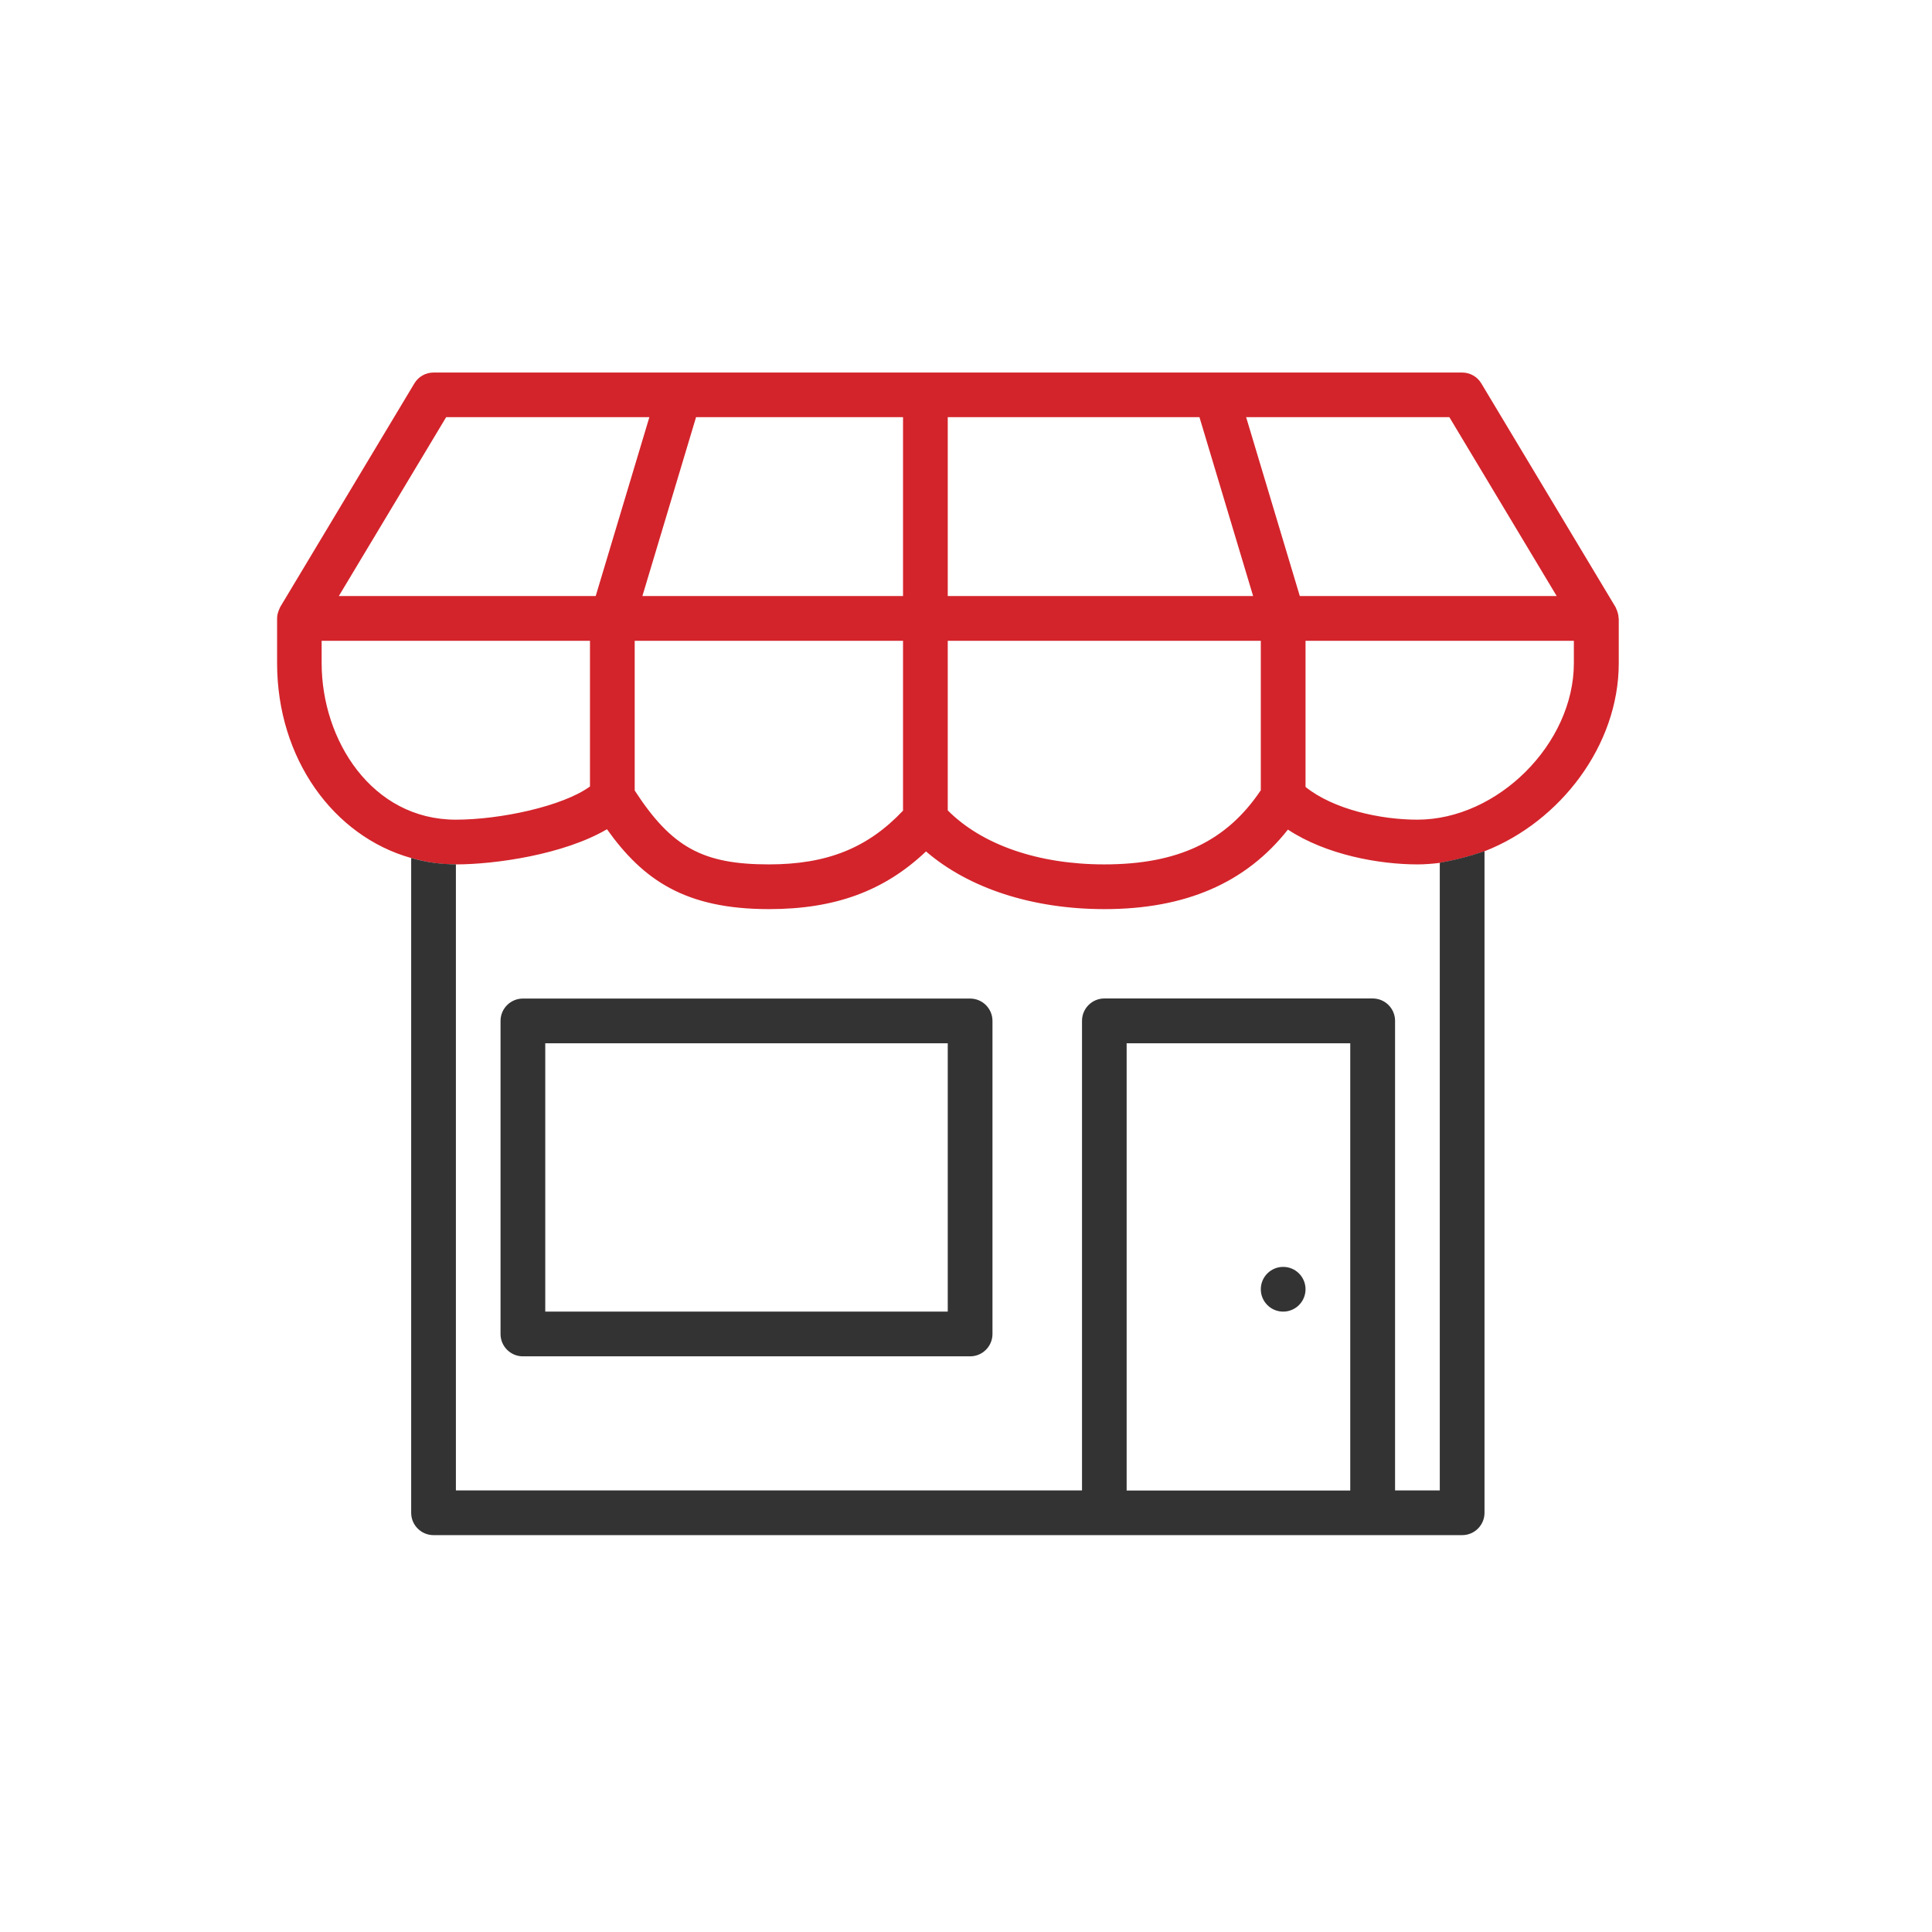 <?xml version="1.0" encoding="utf-8"?>
<!-- Generator: Adobe Illustrator 25.0.0, SVG Export Plug-In . SVG Version: 6.00 Build 0)  -->
<svg version="1.1" id="Layer_1" xmlns="http://www.w3.org/2000/svg" xmlns:xlink="http://www.w3.org/1999/xlink" x="0px" y="0px"
	 viewBox="0 0 216 216" style="enable-background:new 0 0 216 216;" xml:space="preserve">
<style type="text/css">
	.st0{fill:#D3242B;}
	.st1{fill:#333333;}
	.st2{fill:none;}
	.st3{clip-path:url(#SVGID_2_);fill:#333333;}
	.st4{clip-path:url(#SVGID_4_);fill:#333333;}
	.st5{clip-path:url(#SVGID_6_);fill:#333333;}
	.st6{clip-path:url(#SVGID_8_);fill:#D3242B;}
	.st7{clip-path:url(#SVGID_10_);fill:#D3242B;}
	.st8{clip-path:url(#SVGID_12_);fill:#D3242B;}
	.st9{clip-path:url(#SVGID_14_);fill:#333333;}
	.st10{clip-path:url(#SVGID_14_);}
	.st11{clip-path:url(#SVGID_16_);fill:#333333;}
	.st12{fill-rule:evenodd;clip-rule:evenodd;fill:#333333;}
	.st13{fill-rule:evenodd;clip-rule:evenodd;fill:#D3242B;}
</style>
<path id="accent_364_" class="st0" d="M180.96,69.13c0-0.29-0.07-0.58-0.17-0.85c-0.03-0.07-0.06-0.14-0.09-0.21
	c-0.03-0.07-0.05-0.14-0.09-0.21l-15-25c-0.45-0.75-1.26-1.21-2.14-1.21h-115c-0.88,0-1.69,0.46-2.14,1.21l-15,25
	c-0.04,0.07-0.06,0.14-0.09,0.21c-0.03,0.07-0.06,0.14-0.09,0.21c-0.1,0.28-0.17,0.56-0.17,0.85c0,0,0,0.01,0,0.01v5
	c0,10.66,6.29,19.35,15,21.79c0.78,0.22,1.69,0.43,2.73,0.57c0.83,0.11,1.59,0.14,2.27,0.14c4.39,0,12.06-1.1,16.88-3.93
	c4.06,5.69,8.76,8.93,18.12,8.93c7.35,0,12.87-2.01,17.55-6.45c4.78,4.12,11.89,6.45,19.95,6.45c9.06,0,15.8-2.92,20.51-8.89
	c4.31,2.84,10.23,3.89,14.49,3.89c0.84,0,1.67-0.07,2.5-0.17c0.82-0.15,1.7-0.34,2.62-0.58c0.85-0.22,1.64-0.47,2.38-0.72
	c8.46-3.31,15-11.84,15-21.02v-5C180.96,69.14,180.96,69.13,180.96,69.13z M65.96,87.93c-3.04,2.21-10.01,3.71-15,3.71
	c-9.39,0-15-8.9-15-17.5v-2.5h30V87.93z M66.6,66.64H37.88l12-20H72.6L66.6,66.64z M100.96,90.63c-3.95,4.18-8.49,6.01-15,6.01
	c-7.39,0-10.87-1.9-15-8.26V71.64h30V90.63z M100.96,66.64H71.82l6-20h23.14V66.64z M105.96,46.64h28.14l6,20h-34.14V46.64z
	 M140.96,88.35c-3.83,5.71-9.25,8.29-17.5,8.29c-7.4,0-13.69-2.2-17.5-6.04V71.64h35V88.35z M139.32,46.64h22.72l12,20h-28.72
	L139.32,46.64z M175.96,74.14c0,9-8.51,17.5-17.5,17.5c-4.12,0-9.38-1.15-12.5-3.66V71.64h30V74.14z"/>
<g id="icon_370_">
	<path class="st1" d="M58.46,151.64h50c1.38,0,2.5-1.12,2.5-2.5v-35c0-1.38-1.12-2.5-2.5-2.5h-50c-1.38,0-2.5,1.12-2.5,2.5v35
		C55.96,150.52,57.08,151.64,58.46,151.64z M60.96,116.64h45v30h-45V116.64z"/>
	<path class="st1" d="M163.59,95.88c-0.92,0.24-1.8,0.43-2.62,0.58v70.17h-5v-52.5c0-1.38-1.12-2.5-2.5-2.5h-30
		c-1.38,0-2.5,1.12-2.5,2.5v52.5h-70v-70c-0.68,0-1.44-0.04-2.27-0.14c-1.04-0.13-1.95-0.34-2.73-0.57v73.21
		c0,1.38,1.12,2.5,2.5,2.5h75h30h10c1.38,0,2.5-1.12,2.5-2.5V95.16C165.23,95.41,164.43,95.66,163.59,95.88z M150.96,166.64h-25v-50
		h25V166.64z"/>
	<circle class="st1" cx="143.46" cy="144.14" r="2.5"/>
</g>
</svg>
